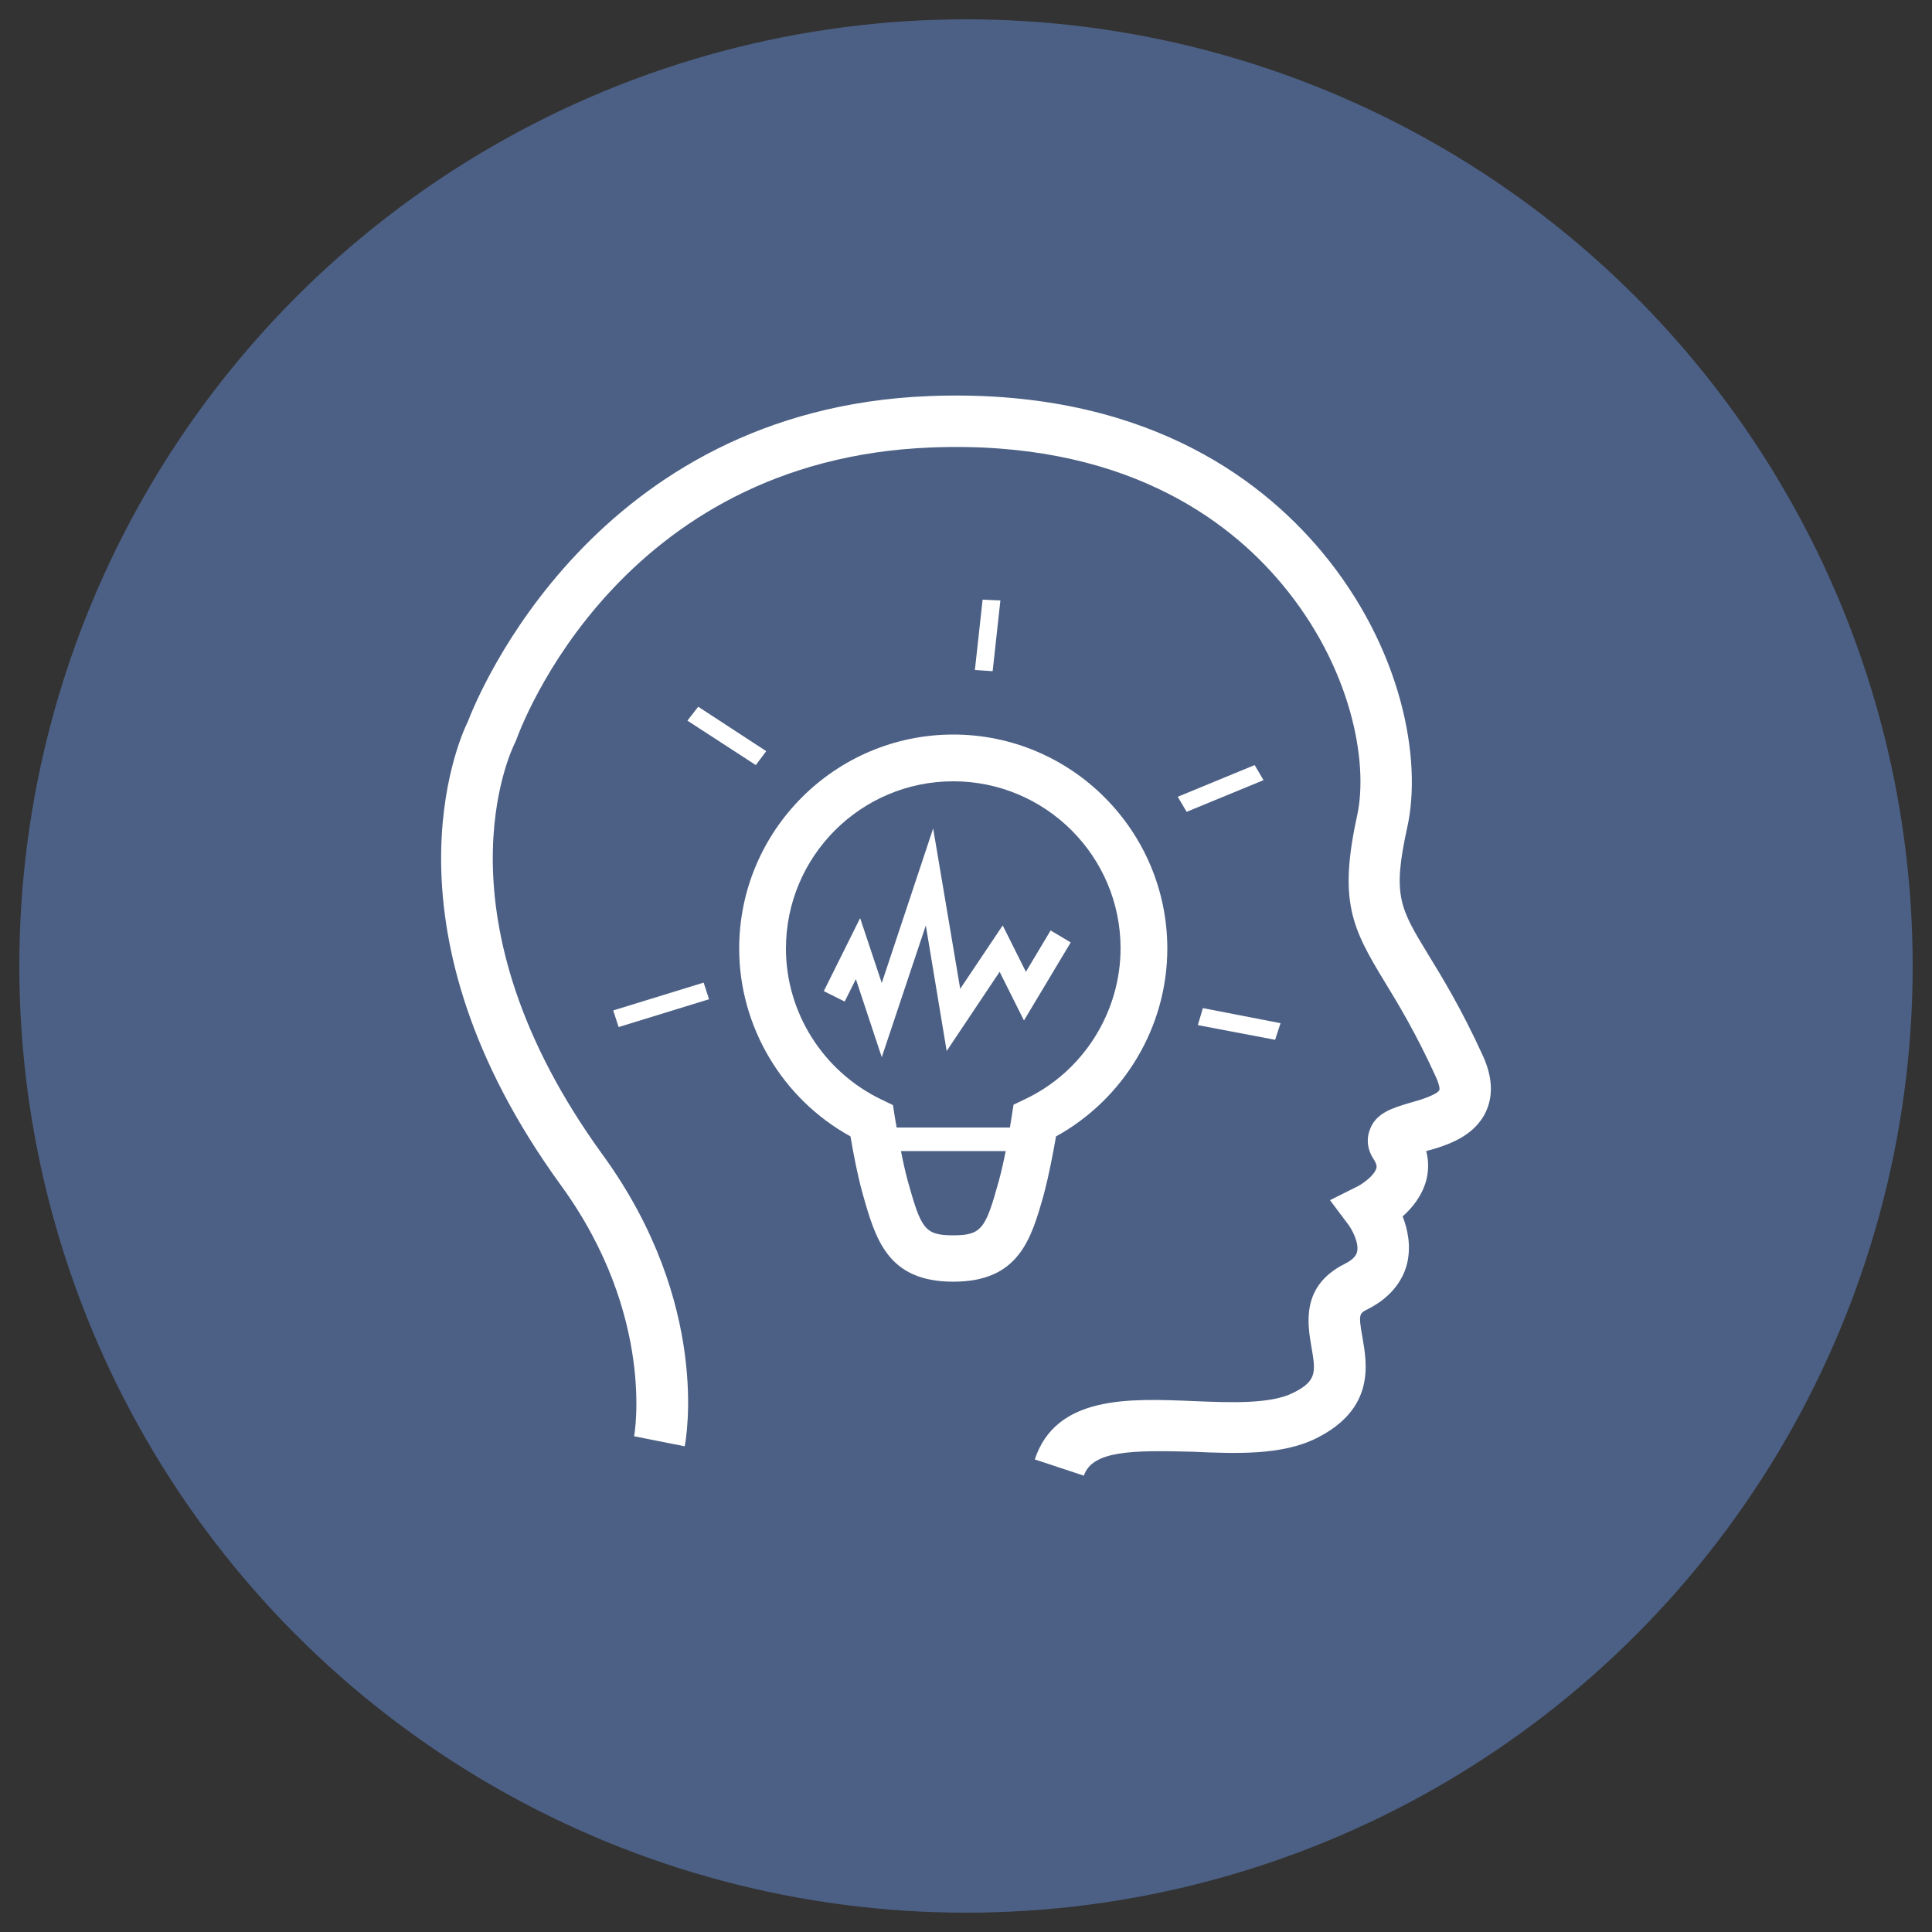 <?xml version="1.0" encoding="utf-8"?>
<!-- Generator: Adobe Illustrator 24.3.0, SVG Export Plug-In . SVG Version: 6.00 Build 0)  -->
<svg version="1.1" id="Calque_1" xmlns="http://www.w3.org/2000/svg" xmlns:xlink="http://www.w3.org/1999/xlink" x="0px" y="0px"
	 viewBox="0 0 500 500" style="enable-background:new 0 0 500 500;" xml:space="preserve">
<rect x="0" y="0" width="500" height="500" fill="#333333" stroke="none"/>
<style type="text/css">
	.st0{fill:#4C6085;}
	.st1{fill:#FFFFFF;}
</style>
<circle class="st0" cx="250" cy="250" r="245"/>
<g>
	<path class="st1" d="M280.5,381.9l-12.7-4.2c5.5-16.6,24.4-15.8,41-15.1c9.8,0.4,19.9,0.8,25.8-2.1c6.3-3.1,5.9-5.5,4.8-11.9
		c-1-5.9-2.8-15.8,8.6-21.5c2.8-1.4,3.1-2.7,3.2-3.1c0.6-2.4-1.4-5.9-2.2-7l-4.8-6.4l7.2-3.6c1.7-0.9,4.4-3,4.8-4.7
		c0.1-0.2,0.2-0.9-0.7-2.3c-2.1-3.2-1.6-6.1-1-7.6c1.6-4.5,6.1-5.7,10.4-7c1.9-0.5,7-2,7.6-3.3c0.1-0.2,0.1-1.1-0.8-3.2
		c-5.3-11.6-9.8-19-13.4-24.9c-8.4-13.8-11.9-20.8-7.1-42.8c3.1-14-1.6-38.7-19.4-60c-14.3-17.2-41.7-37.3-90.7-35.4
		c-81.1,3.1-106.4,72.7-107.5,75.7l-0.4,0.9c-0.9,1.8-21.8,45.1,22.8,106.5c28.1,38.7,21.5,73.9,21.2,75.4l-13.1-2.6
		c0.1-0.3,5.6-31.2-18.9-64.9c-48-66-26.7-114.9-24.1-120.1c2.5-6.6,32.7-80.8,119.4-84.2c54.4-2.1,85.2,20.7,101.5,40.2
		c20.8,24.9,26.1,53.8,22.2,71.4c-3.9,17.7-1.9,20.9,5.4,32.9c3.6,5.9,8.6,14,14.2,26.3c2.4,5.3,2.7,10.1,0.8,14.3
		c-3,6.6-10.3,8.9-15.5,10.3c0.8,3,0.5,5.7,0,7.6c-1.1,4-3.6,7.1-6.1,9.3c1.3,3.3,2.2,7.6,1.2,12c-0.8,3.5-3.3,8.5-10.2,12
		c-2.2,1.1-2.5,1.2-1.4,7.3c1.2,6.9,3.3,18.5-11.9,26.1c-9,4.5-20.9,4-32.3,3.5C293,375.3,282.7,375.4,280.5,381.9z"/>
	<path class="st1" d="M246.7,331.7c-17,0-20.1-11-23.4-22.6c-1.3-4.6-2.4-10.3-3.2-15c-17.6-9.7-28.8-28.4-28.8-48.6
		c0-30.6,24.9-55.4,55.4-55.4c30.6,0,55.4,24.9,55.4,55.4c0,20.2-11.2,38.9-28.8,48.6c-0.8,4.6-1.9,10.2-3.1,14.8
		C266.9,320.6,263.8,331.7,246.7,331.7z M246.7,202.2c-23.9,0-43.3,19.4-43.3,43.3c0,16.6,9.7,31.9,24.8,39.1l2.9,1.4l0.5,3.2
		c0.8,4.8,2,11.6,3.4,16.7c3.4,12.1,4.3,13.8,11.7,13.8c7.4,0,8.4-1.8,11.8-14.1c1.4-5.1,2.6-11.8,3.3-16.5l0.5-3.2l2.9-1.4
		c15.1-7.1,24.8-22.5,24.8-39.1C290,221.6,270.6,202.2,246.7,202.2z"/>
	<polygon class="st1" points="228.2,273.6 221.5,253.4 218.6,259.2 213.2,256.5 222.6,237.6 228.2,254.4 241.5,214.4 248.5,255.9 
		259.5,239.5 265.5,251.5 271.9,240.8 277.1,243.9 265,264.1 258.7,251.5 245,272 239.6,239.5 	"/>
	<rect x="228.2" y="291.8" class="st1" width="37" height="6.1"/>
	<polygon class="st1" points="160.1,265.8 158.7,261.5 182.1,254.3 183.5,258.6 	"/>
	<polygon class="st1" points="307.1,210.1 304.8,206.2 324.7,198 327,201.9 	"/>
	<polygon class="st1" points="256.9,173.7 252.3,173.4 254.3,155.2 258.9,155.4 	"/>
	<polygon class="st1" points="195.6,198 177.9,186.5 180.7,182.9 198.3,194.4 	"/>
	<polygon class="st1" points="330,269.1 310,265.3 311.3,260.9 331.4,264.8 	"/>
</g>
</svg>
